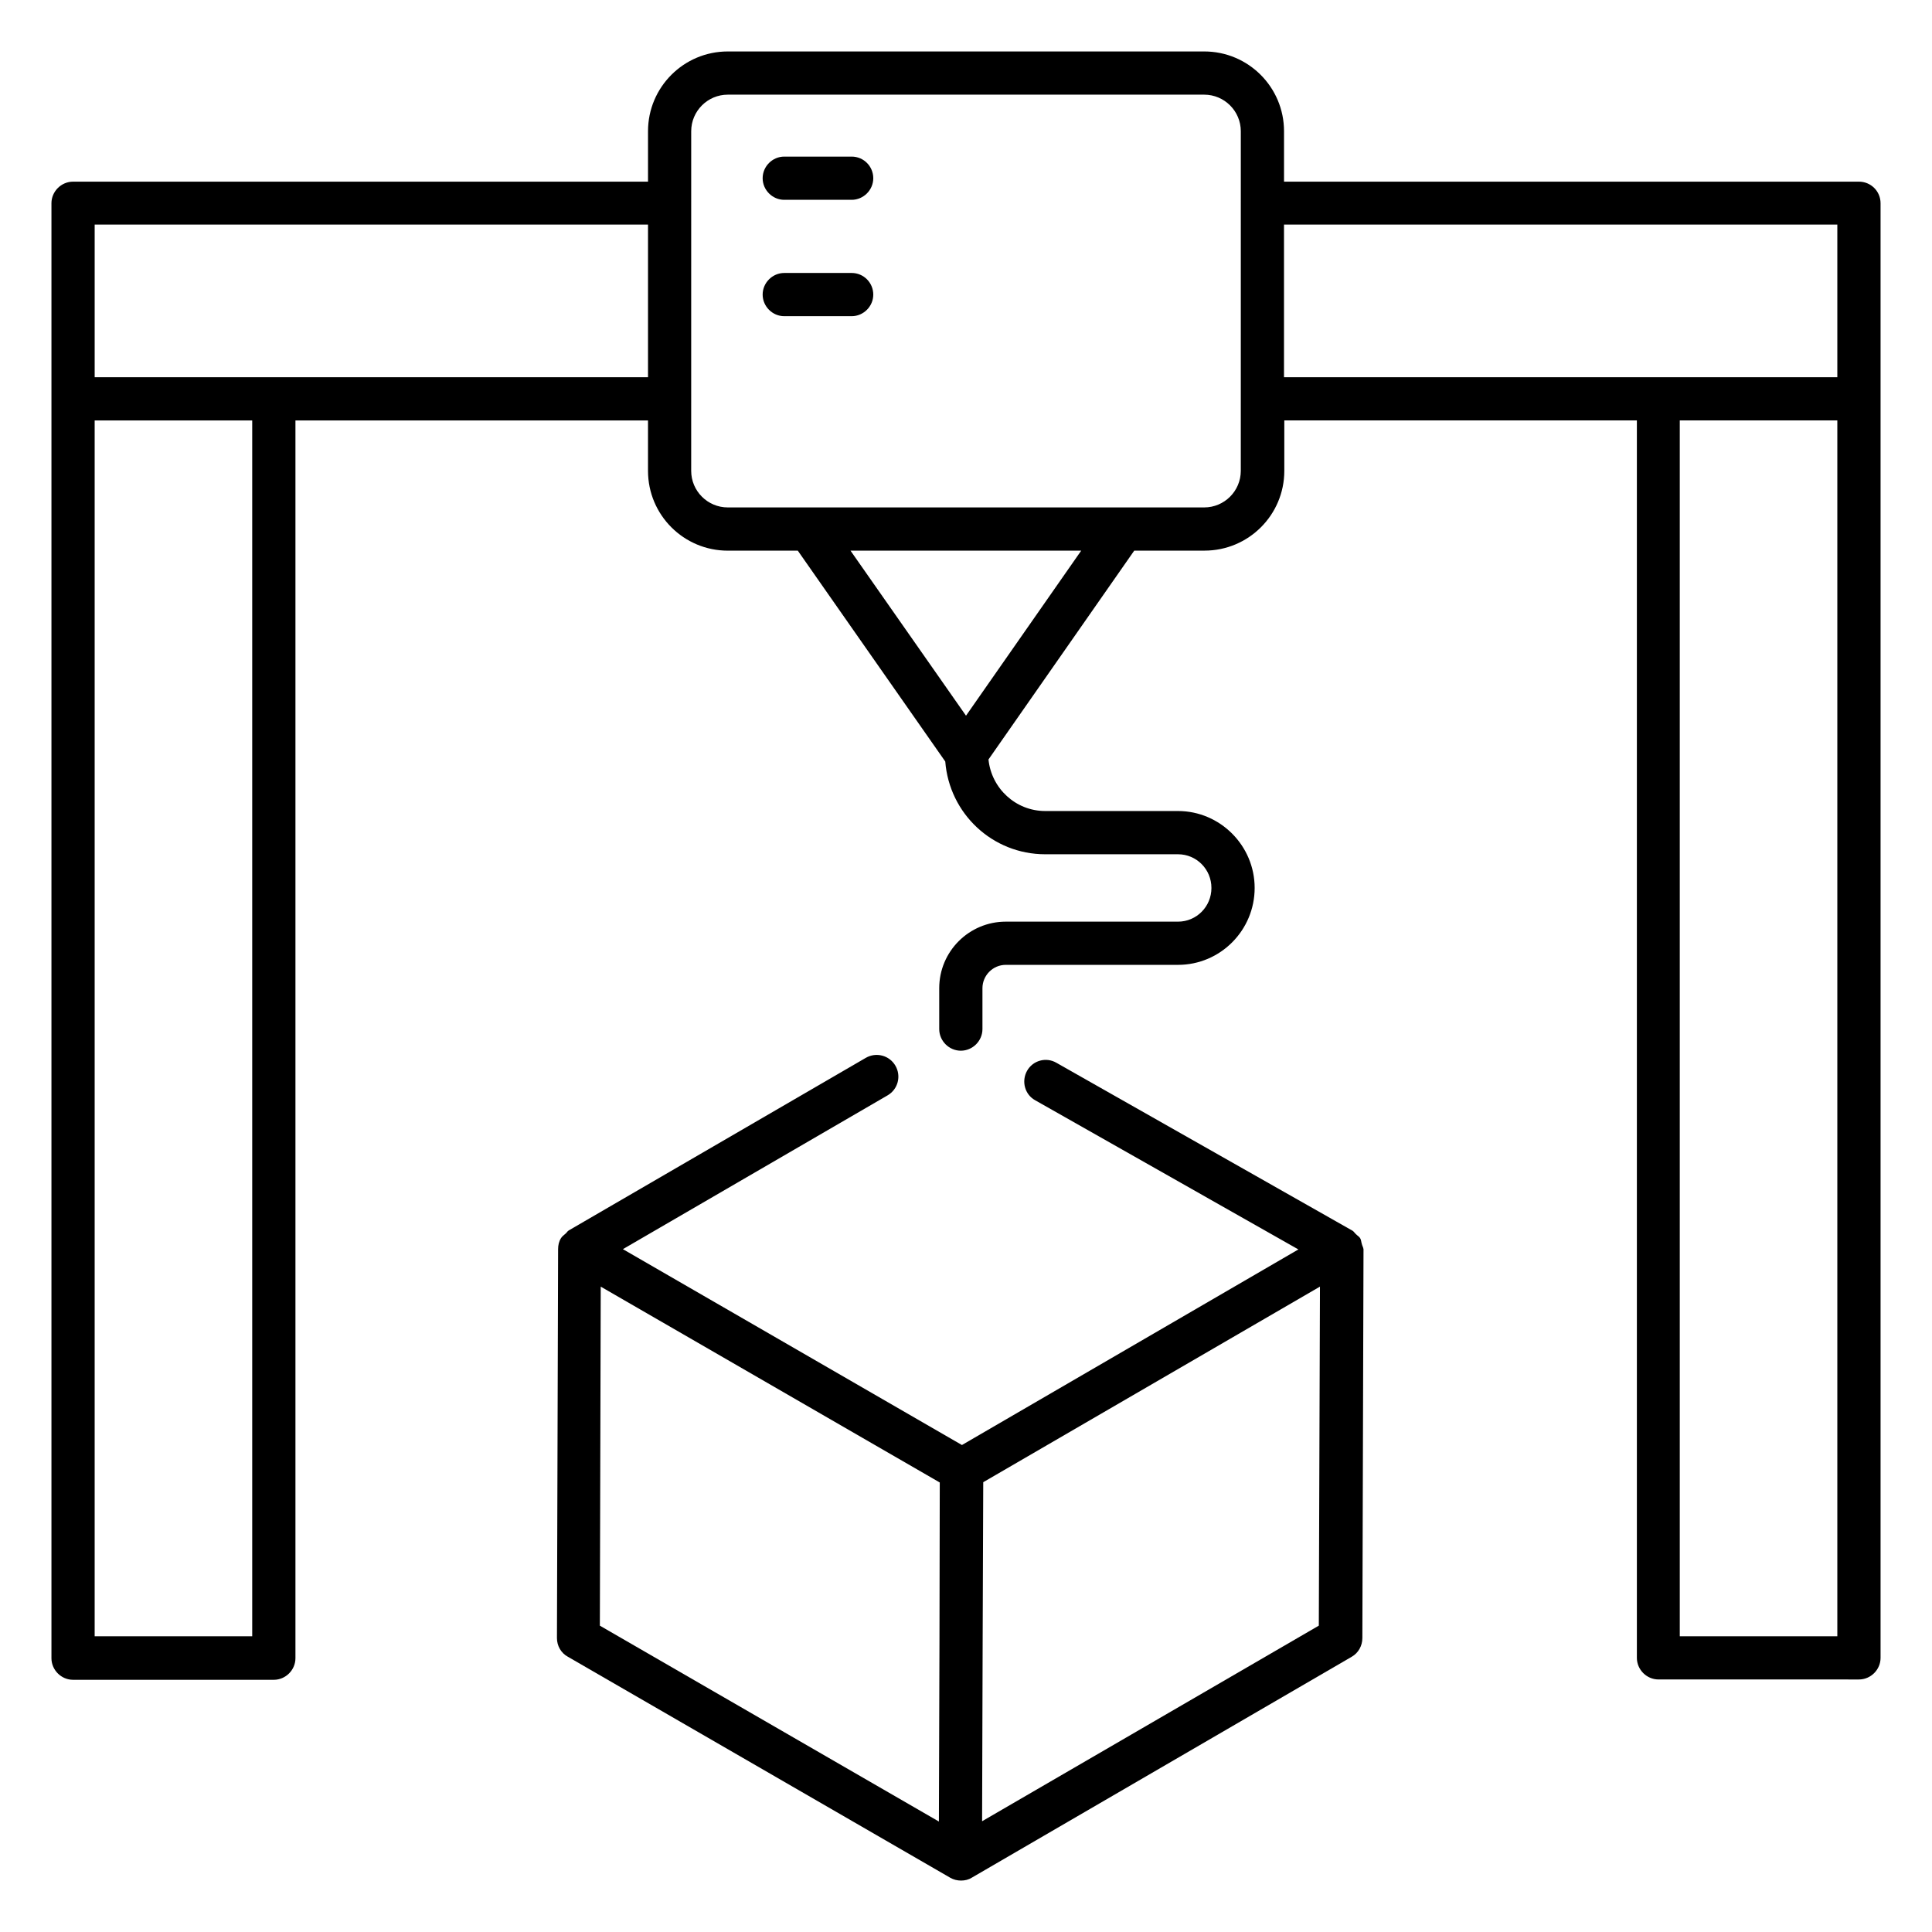 <?xml version="1.0" encoding="UTF-8"?>
<!-- Uploaded to: ICON Repo, www.svgrepo.com, Generator: ICON Repo Mixer Tools -->
<svg fill="#000000" width="800px" height="800px" version="1.1" viewBox="144 144 512 512" xmlns="http://www.w3.org/2000/svg">
 <g>
  <path d="m504.88 473.59c-0.152-0.457-0.152-0.992-0.383-1.375-0.23-0.457-0.688-0.688-1.07-1.07-0.383-0.305-0.609-0.762-0.992-0.992l-78.473-44.504c-2.75-1.602-6.258-0.609-7.785 2.137-1.527 2.75-0.609 6.258 2.137 7.785l69.77 39.543-89.16 51.832-89.848-51.906 70.152-40.762c2.75-1.602 3.664-5.113 2.062-7.863-1.602-2.75-5.113-3.664-7.863-2.062l-78.699 45.723c-0.383 0.23-0.535 0.609-0.84 0.84-0.383 0.383-0.918 0.688-1.223 1.223-0.535 0.84-0.762 1.832-0.762 2.902v0.078l-0.305 102.98c0 2.062 1.07 3.969 2.902 4.961l101.3 58.547c0.918 0.535 1.91 0.762 2.902 0.762s1.984-0.23 2.824-0.762l100.69-58.547c1.754-0.992 2.824-2.902 2.824-4.961l0.305-103.05c-0.078-0.539-0.387-0.996-0.461-1.453zm-111.91 105.27-0.152 47.863-89.848-51.906 0.23-89.848 89.848 51.906zm100.53-4.047-89.234 51.832 0.152-49.008 0.152-40.84 89.234-51.832z"/>
  <path d="m369.7 185.5h-17.863c-3.129 0-5.727 2.594-5.727 5.727 0 3.129 2.594 5.727 5.727 5.727h17.863c3.129 0 5.727-2.594 5.727-5.727-0.004-3.129-2.523-5.727-5.727-5.727z"/>
  <path d="m369.7 216.34h-17.863c-3.129 0-5.727 2.594-5.727 5.727 0 3.129 2.594 5.727 5.727 5.727h17.863c3.129 0 5.727-2.594 5.727-5.727-0.004-3.129-2.523-5.727-5.727-5.727z"/>
  <path d="m636.64 192.14h-152.36v-13.359c0-11.68-9.465-21.145-21.145-21.145h-126.26c-11.68 0-21.145 9.465-21.145 21.145v13.359h-152.37c-3.129 0-5.727 2.594-5.727 5.727v385.57c0 3.129 2.594 5.727 5.727 5.727h53.207c3.129 0 5.727-2.594 5.727-5.727v-328.01h93.434v13.359c0 11.68 9.465 21.145 21.145 21.145h18.551l39.082 55.879c1.07 13.742 12.441 24.578 26.488 24.578h35.191c4.887 0 8.855 3.969 8.855 8.93s-3.969 8.93-8.855 8.93h-45.648c-9.695 0-17.633 7.863-17.633 17.633v10.84c0 3.129 2.594 5.727 5.727 5.727 3.129 0 5.727-2.594 5.727-5.727v-10.84c0-3.359 2.75-6.184 6.184-6.184h45.648c11.223 0 20.305-9.16 20.305-20.383s-9.16-20.383-20.305-20.383h-35.191c-7.863 0-14.273-6.031-15.039-13.664l38.625-55.344h18.625c11.68 0 21.145-9.465 21.145-21.145v-13.359h93.434v327.93c0 3.129 2.594 5.727 5.727 5.727l53.125 0.004c3.129 0 5.727-2.594 5.727-5.727v-385.49c0-3.207-2.598-5.723-5.727-5.723zm-425.8 385.49h-41.754v-322.21h41.754zm104.89-333.66h-146.64v-40.457h146.64zm84.273 89.695-30.609-43.738 61.141-0.004zm72.82-64.887c0 5.344-4.352 9.695-9.695 9.695h-126.26c-5.344 0-9.695-4.352-9.695-9.695l0.004-89.996c0-5.344 4.352-9.695 9.695-9.695h126.26c5.344 0 9.695 4.352 9.695 9.695zm158.09 308.85h-41.754v-322.21h41.754zm0-333.66h-146.64v-40.457h146.64z"/>
 </g>
</svg>